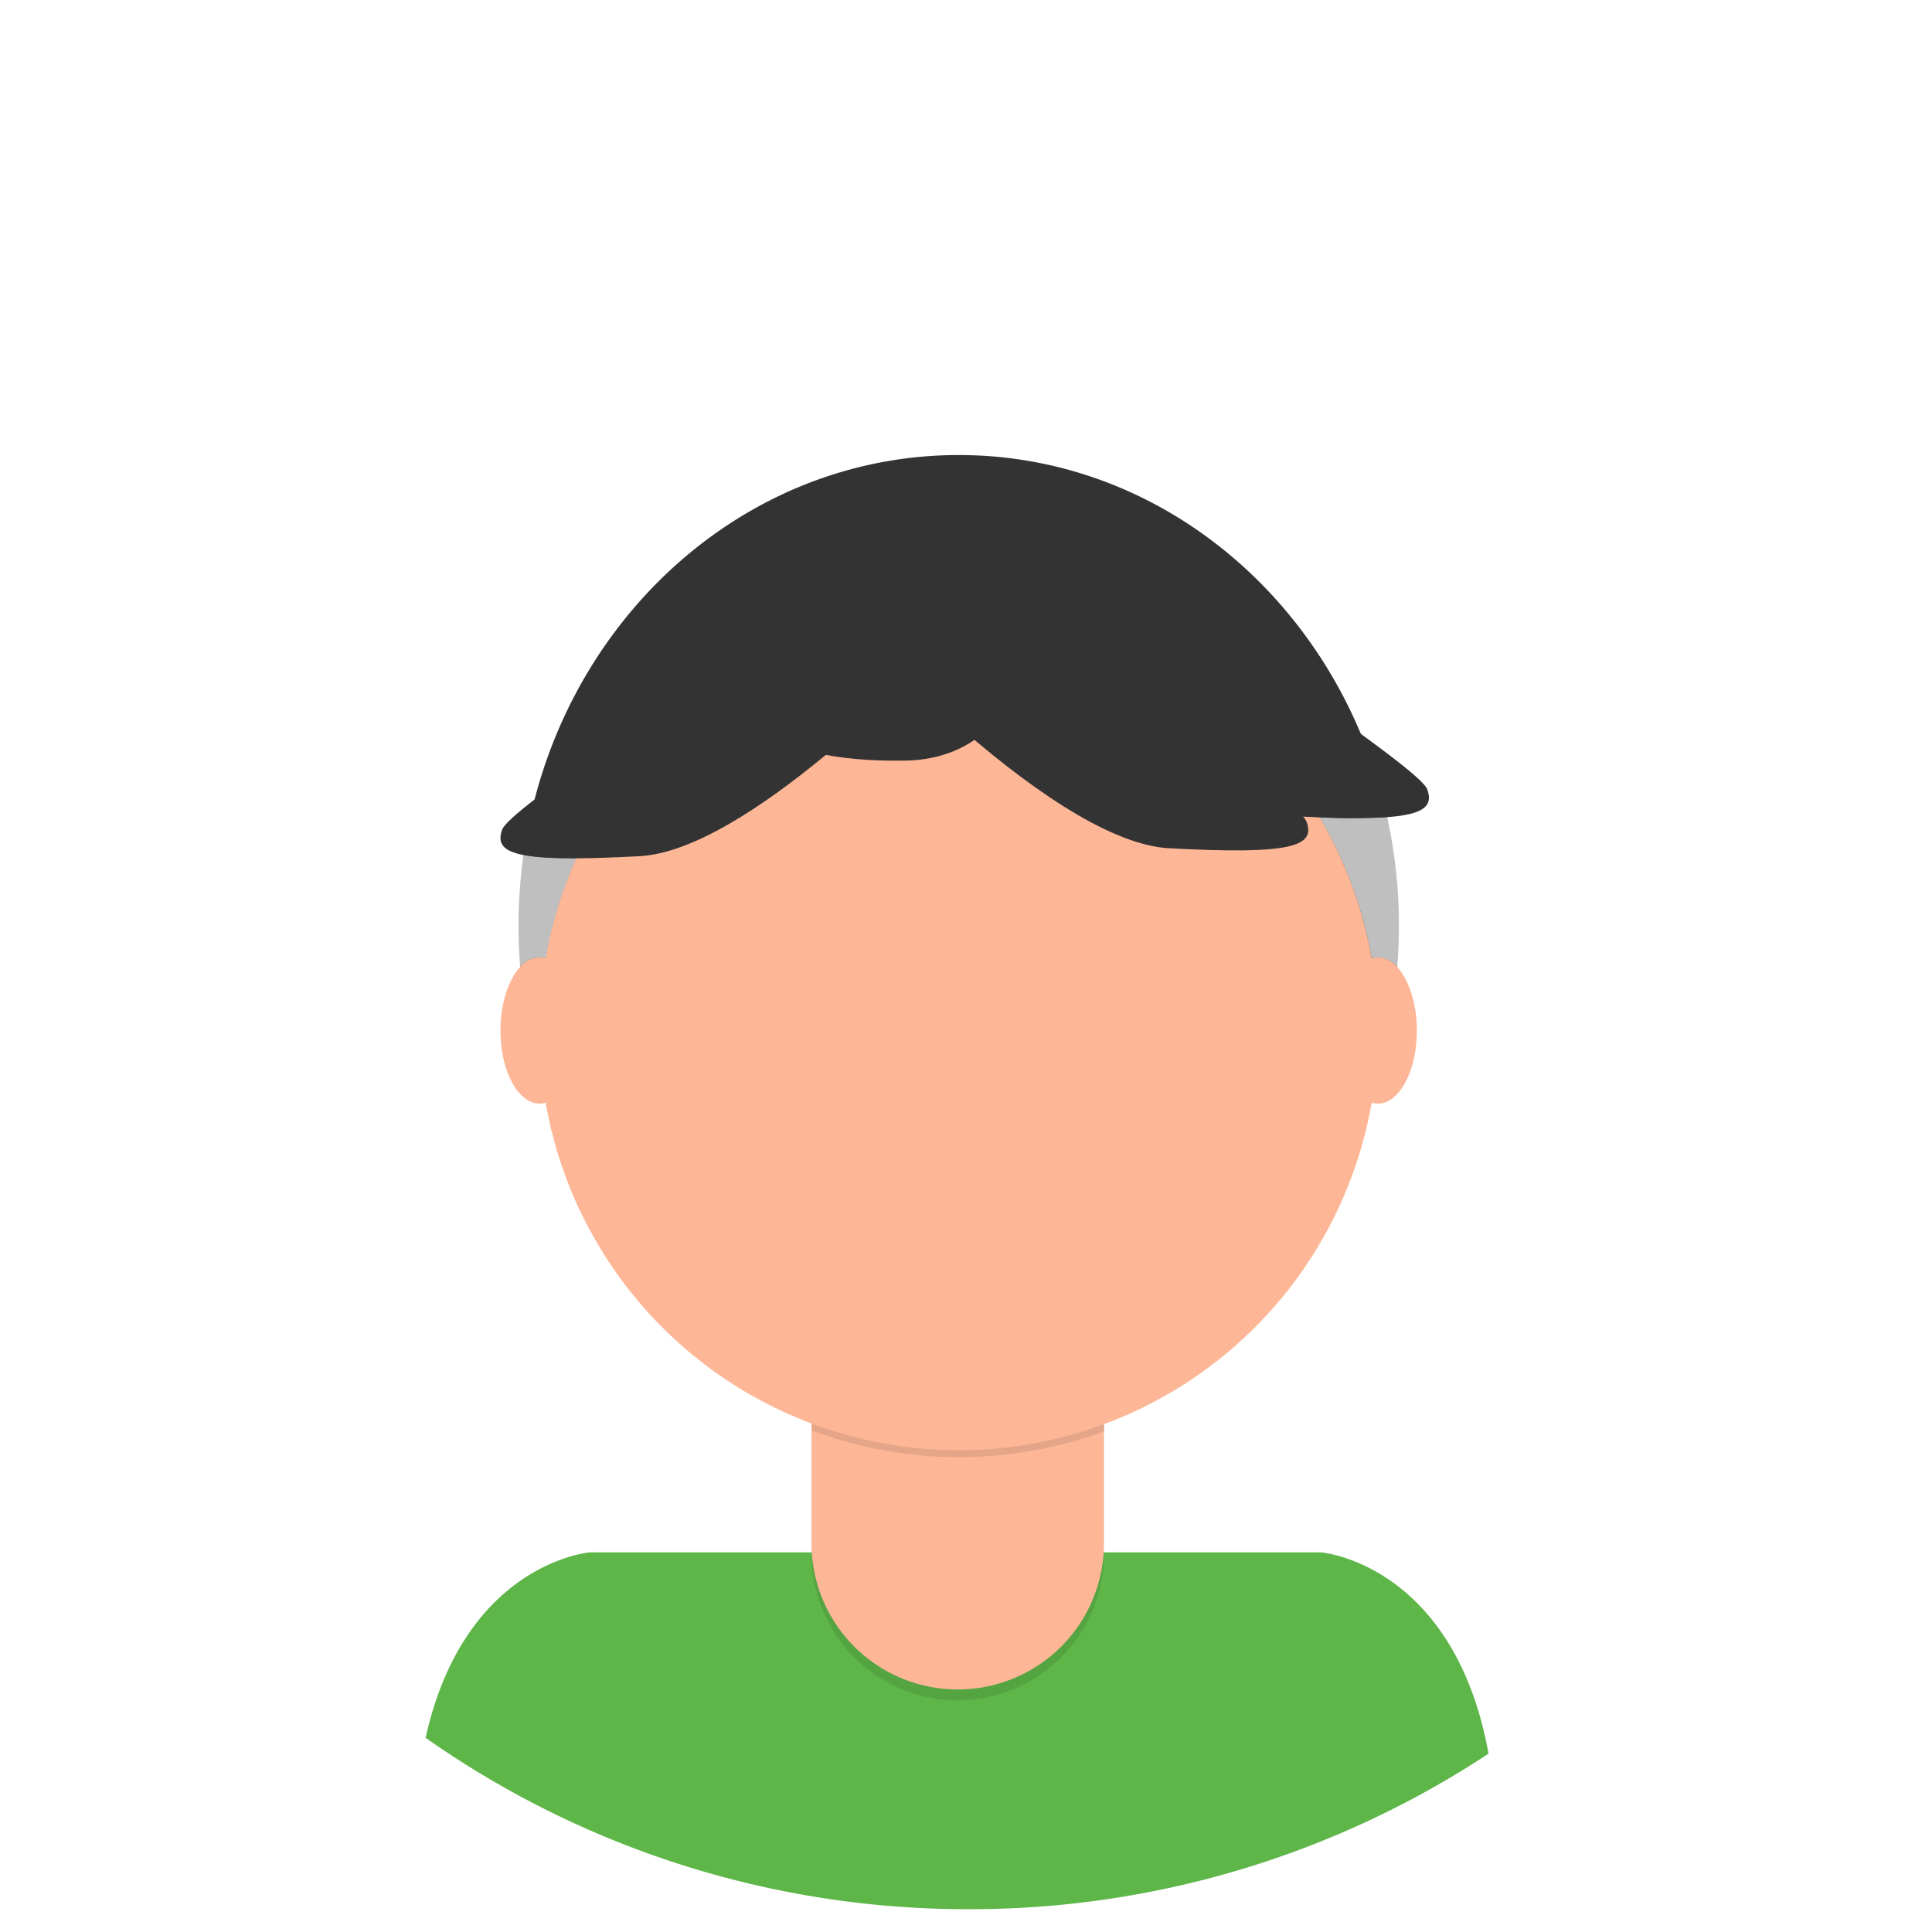 <svg xmlns="http://www.w3.org/2000/svg" viewBox="0 0 698 698"><defs><style>.cls-1{fill:#5eb649;}.cls-2{fill:#bfbfbf;}.cls-3{fill:#333;}.cls-4{opacity:0.1;isolation:isolate;}.cls-5{fill:#fdb797;}</style></defs><title>pascal</title><g id="PASCAL"><path class="cls-1" d="M350,689.76a340,340,0,0,0,187.79-56.2c-12.59-68.8-60.5-72.72-60.5-72.72H213.09s-45.21,3.71-59.33,67A340.08,340.08,0,0,0,350,689.76Z"/><path class="cls-2" d="M505.41,334.44q0,7.56-.61,14.95a9.59,9.59,0,0,0-7-3.51,7.86,7.86,0,0,0-2.25.33,150.18,150.18,0,0,0-18.83-50.92,228.81,228.81,0,0,0,24.44-.07A181.78,181.78,0,0,1,505.41,334.44Z"/><path class="cls-2" d="M208.33,310.05a150.32,150.32,0,0,0-11.15,36.19,7.65,7.65,0,0,0-2.32-.36,9.56,9.56,0,0,0-6.93,3.43q-.6-7.35-.6-14.87a183.87,183.87,0,0,1,1.78-25.56C193.41,309.71,199.63,310.1,208.33,310.05Z"/><path class="cls-3" d="M504.8,349.39a178.62,178.62,0,0,1-7.94,40.18q-1.32,4.14-2.84,8.18C477,443.11,442.2,478.8,398.85,495h0a150,150,0,0,1-105.64-.29c-43-16.32-77.53-51.88-94.46-97q-1.52-4-2.83-8.14a179.32,179.32,0,0,1-7.95-40.26,9.56,9.56,0,0,1,6.93-3.43,7.65,7.65,0,0,1,2.32.36,150.32,150.32,0,0,1,11.15-36.19c-8.7.05-14.92-.34-19.22-1.17a181.4,181.4,0,0,1,4-20.1C211.79,217,273.33,164.4,346.37,164.4c64.75,0,120.46,41.37,145.28,100.74a177.36,177.36,0,0,1,9.51,30.08,228.81,228.81,0,0,1-24.44.07,150.18,150.18,0,0,1,18.83,50.92,7.86,7.86,0,0,1,2.25-.33A9.59,9.59,0,0,1,504.8,349.39Z"/><path class="cls-4" d="M293.15,476.92H398.81v84.53A52.83,52.83,0,0,1,346,614.28h0a52.83,52.83,0,0,1-52.83-52.83h0V476.92h0Z"/><path class="cls-5" d="M296.5,473h99a3.35,3.35,0,0,1,3.35,3.35h0v81.18A52.83,52.83,0,0,1,346,610.37h0a52.83,52.83,0,0,1-52.83-52.83h0V476.35A3.35,3.35,0,0,1,296.5,473Z"/><path class="cls-4" d="M293.34,516.82a152.06,152.06,0,0,0,105.66.29v-13H293.34Z"/><path class="cls-5" d="M497.82,372.44a153.78,153.78,0,0,1-1,17.13q-.5,4.46-1.26,8.83a151.68,151.68,0,0,1-96.75,116.15h0A151.46,151.46,0,0,1,197.14,398.38q-.76-4.36-1.26-8.81a153.78,153.78,0,0,1-1-17.13,151.87,151.87,0,0,1,2.26-26.2,150.32,150.32,0,0,1,11.15-36.19,152,152,0,0,1,81-78,149.9,149.9,0,0,1,18.93-6.27A151.79,151.79,0,0,1,346.37,221c1.95,0,3.9,0,5.83.11,2.28.09,4.55.22,6.8.41a148.29,148.29,0,0,1,16.58,2.3q2.73.52,5.41,1.16A151.34,151.34,0,0,1,497.82,372.44Z"/><path class="cls-5" d="M209,372.3c0,12.09-4.33,22.28-10.24,25.41a8.93,8.93,0,0,1-1.57.67,8,8,0,0,1-2.28.34c-7.78,0-14.09-11.83-14.09-26.42,0-9.85,2.88-18.45,7.16-23a9.56,9.56,0,0,1,6.93-3.43,7.65,7.65,0,0,1,2.32.36C203.86,348.31,209,359.19,209,372.3Z"/><path class="cls-5" d="M511.89,372.3c0,14.59-6.31,26.42-14.09,26.42a7.81,7.81,0,0,1-2.2-.32,8.23,8.23,0,0,1-1.58-.65c-5.95-3.09-10.31-13.32-10.31-25.45,0-13.16,5.13-24.07,11.84-26.09a7.86,7.86,0,0,1,2.25-.33,9.59,9.59,0,0,1,7,3.51C509,354,511.89,362.5,511.89,372.3Z"/><path class="cls-5" d="M316.6,464.72h60.8s-4.8,18.4-30.4,18.4S316.6,464.72,316.6,464.72Z"/><path class="cls-3" d="M501.16,295.22a228.81,228.81,0,0,1-24.44.07q-2.84-.1-5.92-.25l-4.8-.24c-27-1.45-66.15-33.94-93-59.56-5.16-4.92-9.87-9.59-14-13.73-5.29-5.37-9.53-9.86-12.33-12.89-.47-.49-.89-1-1.26-1.36-1.7-1.83-2.61-2.86-2.61-2.86s63.2-20,74.4,0c7.51,13.42,47.78,41.23,74.45,60.74,13.09,9.58,22.9,17.16,24,20.06C517.65,290.85,515.1,294.19,501.16,295.22Z"/><path class="cls-3" d="M299.22,216.06s78.4,88,123.2,90.4,52.8-.8,49.6-9.6-87.2-60.8-98.4-80.8S299.22,216.06,299.22,216.06Z"/><path class="cls-3" d="M354.2,218.89l-2,2.21c-3.75,4.09-12.51,13.47-24,24.65-8.7,8.46-19,17.94-29.87,27-22.73,18.8-48.1,35.55-67.3,36.58-9,.48-16.45.73-22.67.76-8.7.05-14.92-.34-19.22-1.17-8-1.55-9.37-4.61-7.71-9.19.69-1.89,5.1-5.78,11.73-10.91C217.33,270,271,234.59,279.8,218.89c5.32-9.5,22.39-10,38.83-7.85,5.23.67,10.39,1.61,15.09,2.6C345.37,216.09,354.2,218.89,354.2,218.89Z"/><path class="cls-3" d="M377.34,199.6s3.79,74.4-50.42,75.2-56.12-19.57-56.12-19.57l20-25L370,199.6Z"/></g></svg>